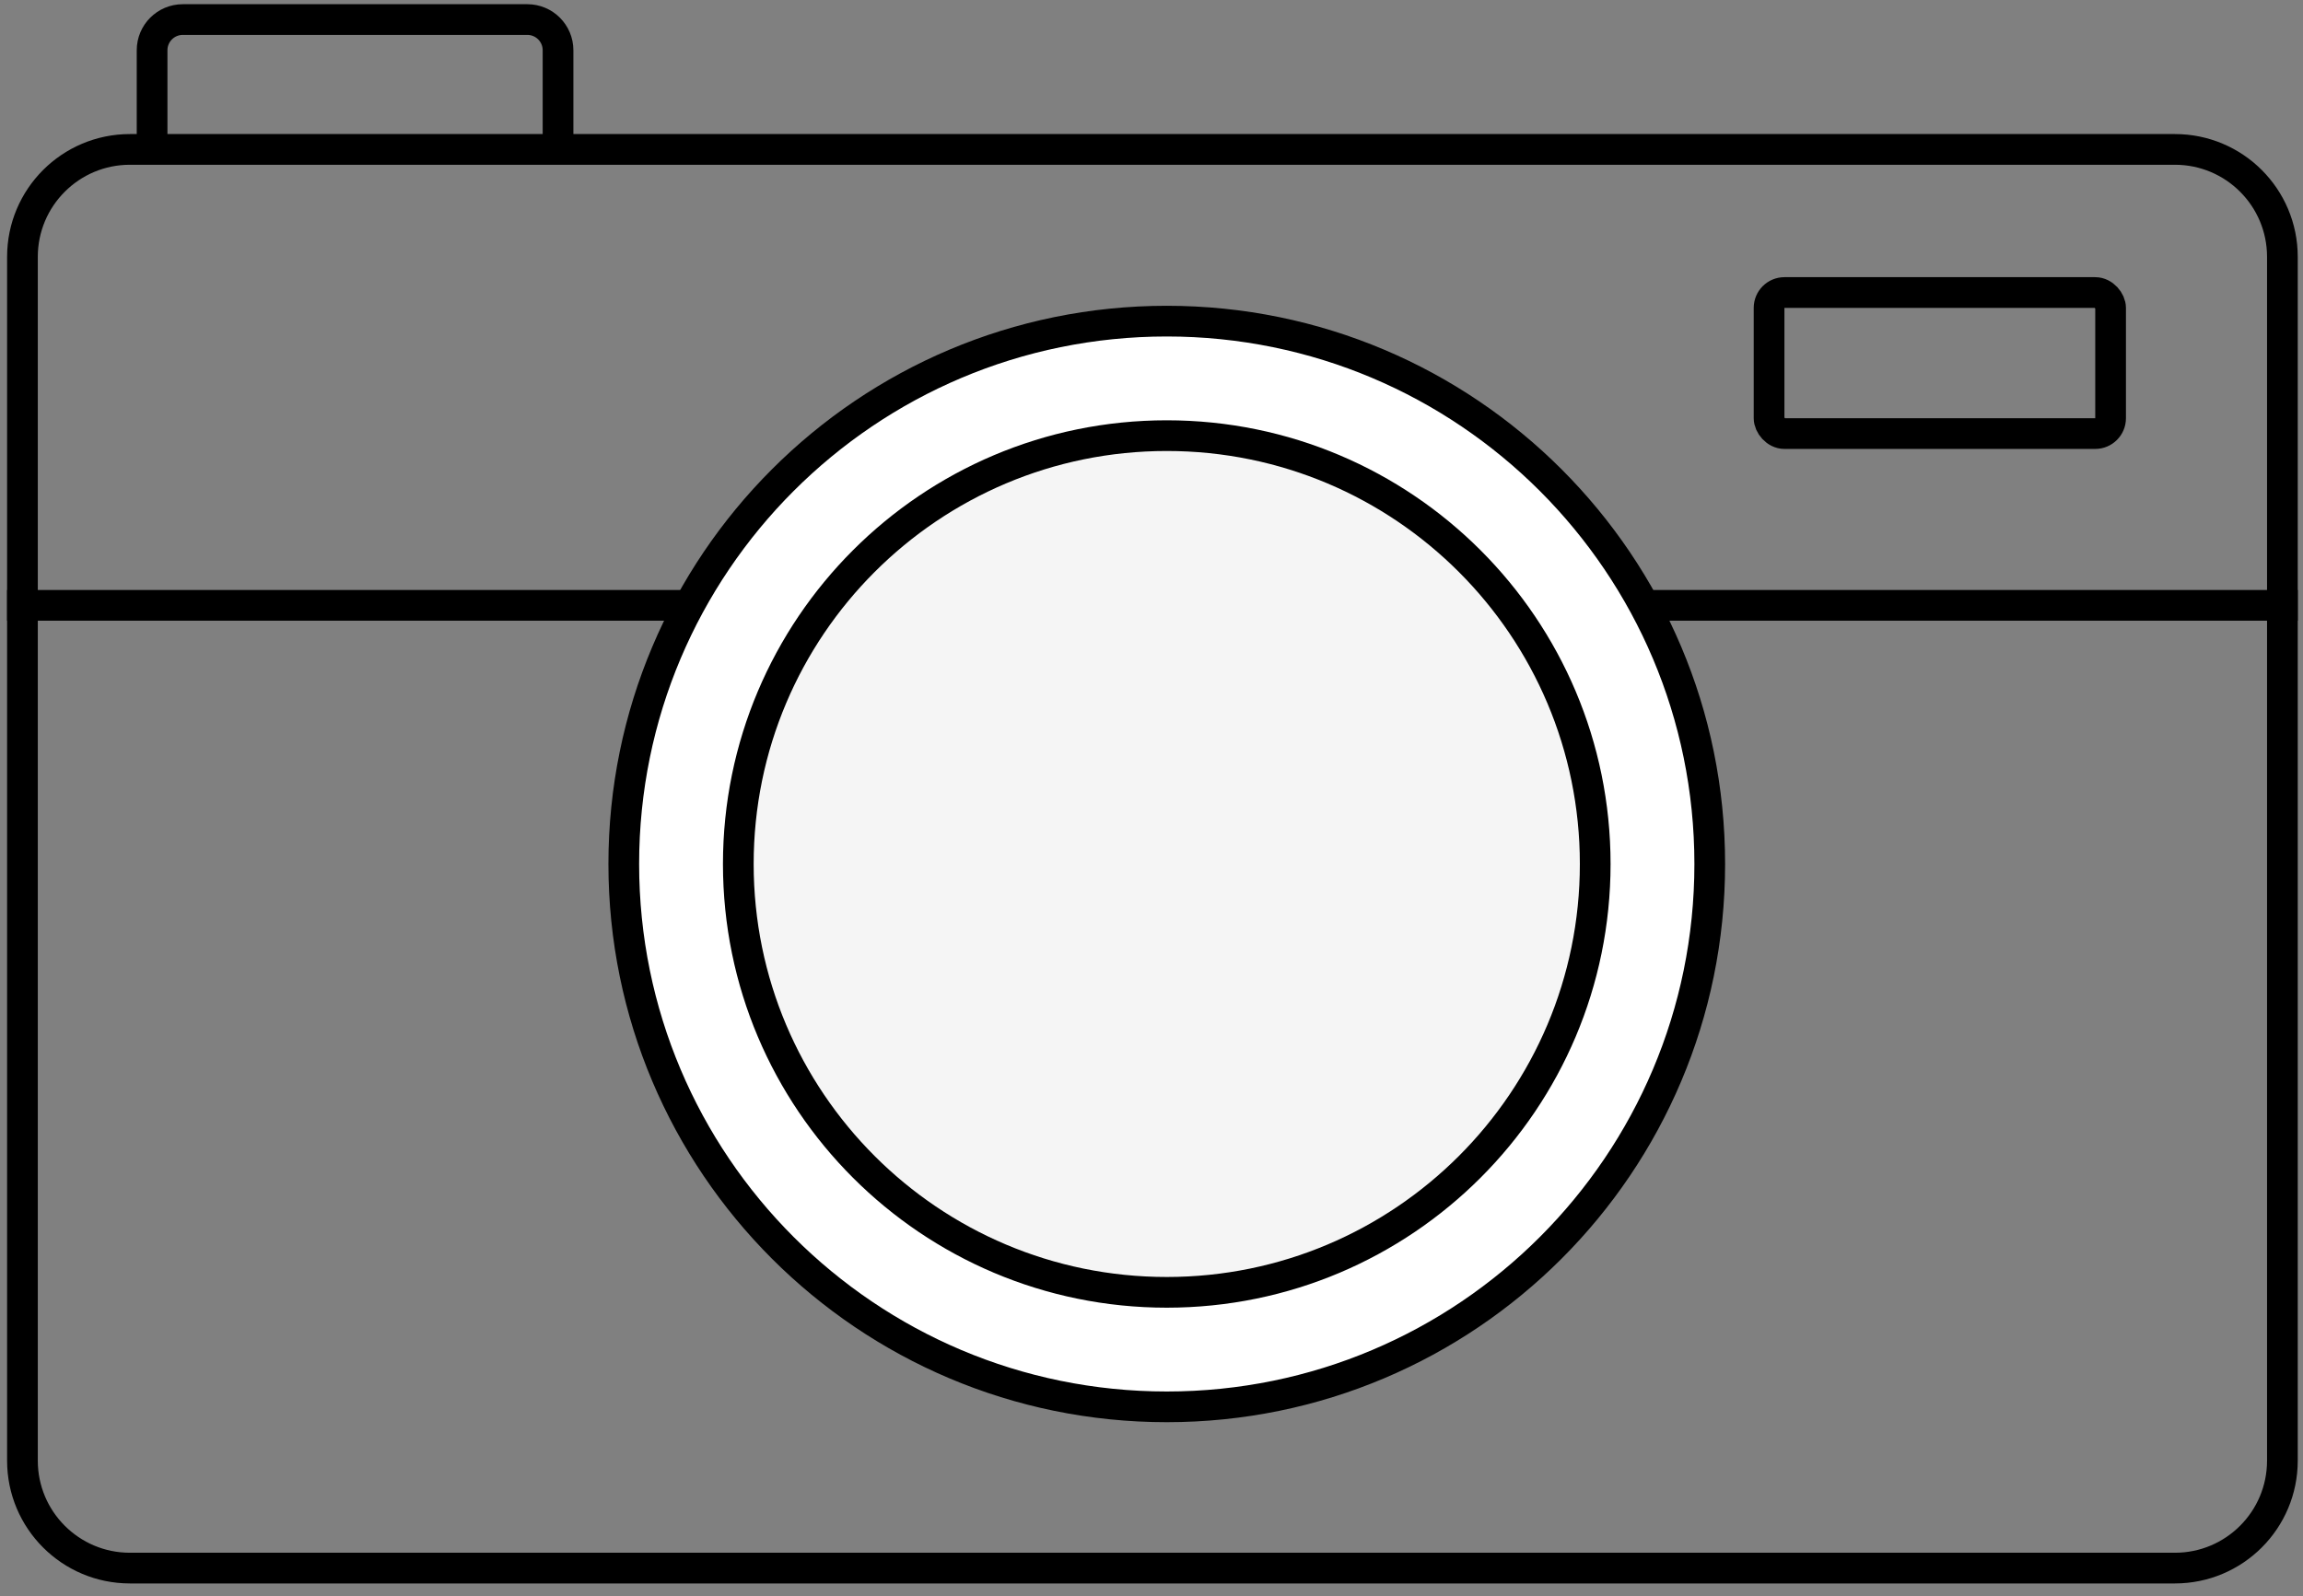 <?xml version="1.0" encoding="UTF-8"?> <svg xmlns="http://www.w3.org/2000/svg" width="75" height="52" viewBox="0 0 75 52" fill="none"><rect x="0" y="0" width="75" height="52" fill="#808080" stroke="none"/> <path d="M4.231 4.867H70.829C72.763 4.867 74.329 6.434 74.329 8.367V47.581C74.329 49.514 72.763 51.081 70.829 51.081H4.231C2.298 51.081 0.731 49.514 0.731 47.581V8.367C0.731 6.434 2.298 4.867 4.231 4.867Z" stroke="black"></path> <path d="M18.173 4.414V1.637C18.173 1.084 17.725 0.637 17.173 0.637H5.953C5.401 0.637 4.953 1.084 4.953 1.637V4.414" stroke="black"></path> <line x1="0.231" y1="19.719" x2="74.829" y2="19.719" stroke="black"></line> <path d="M55.68 28.145C55.68 37.911 47.763 45.828 37.997 45.828C28.23 45.828 20.314 37.911 20.314 28.145C20.314 18.378 28.23 10.461 37.997 10.461C47.763 10.461 55.68 18.378 55.68 28.145Z" fill="white" stroke="black"></path> <path d="M51.95 28.145C51.95 35.851 45.703 42.098 37.997 42.098C30.291 42.098 24.044 35.851 24.044 28.145C24.044 20.439 30.291 14.191 37.997 14.191C45.703 14.191 51.95 20.439 51.95 28.145Z" fill="#F5F5F5" stroke="black"></path> <rect x="57.612" y="9.529" width="11.122" height="4.595" rx="0.5" stroke="black"></rect> </svg> 